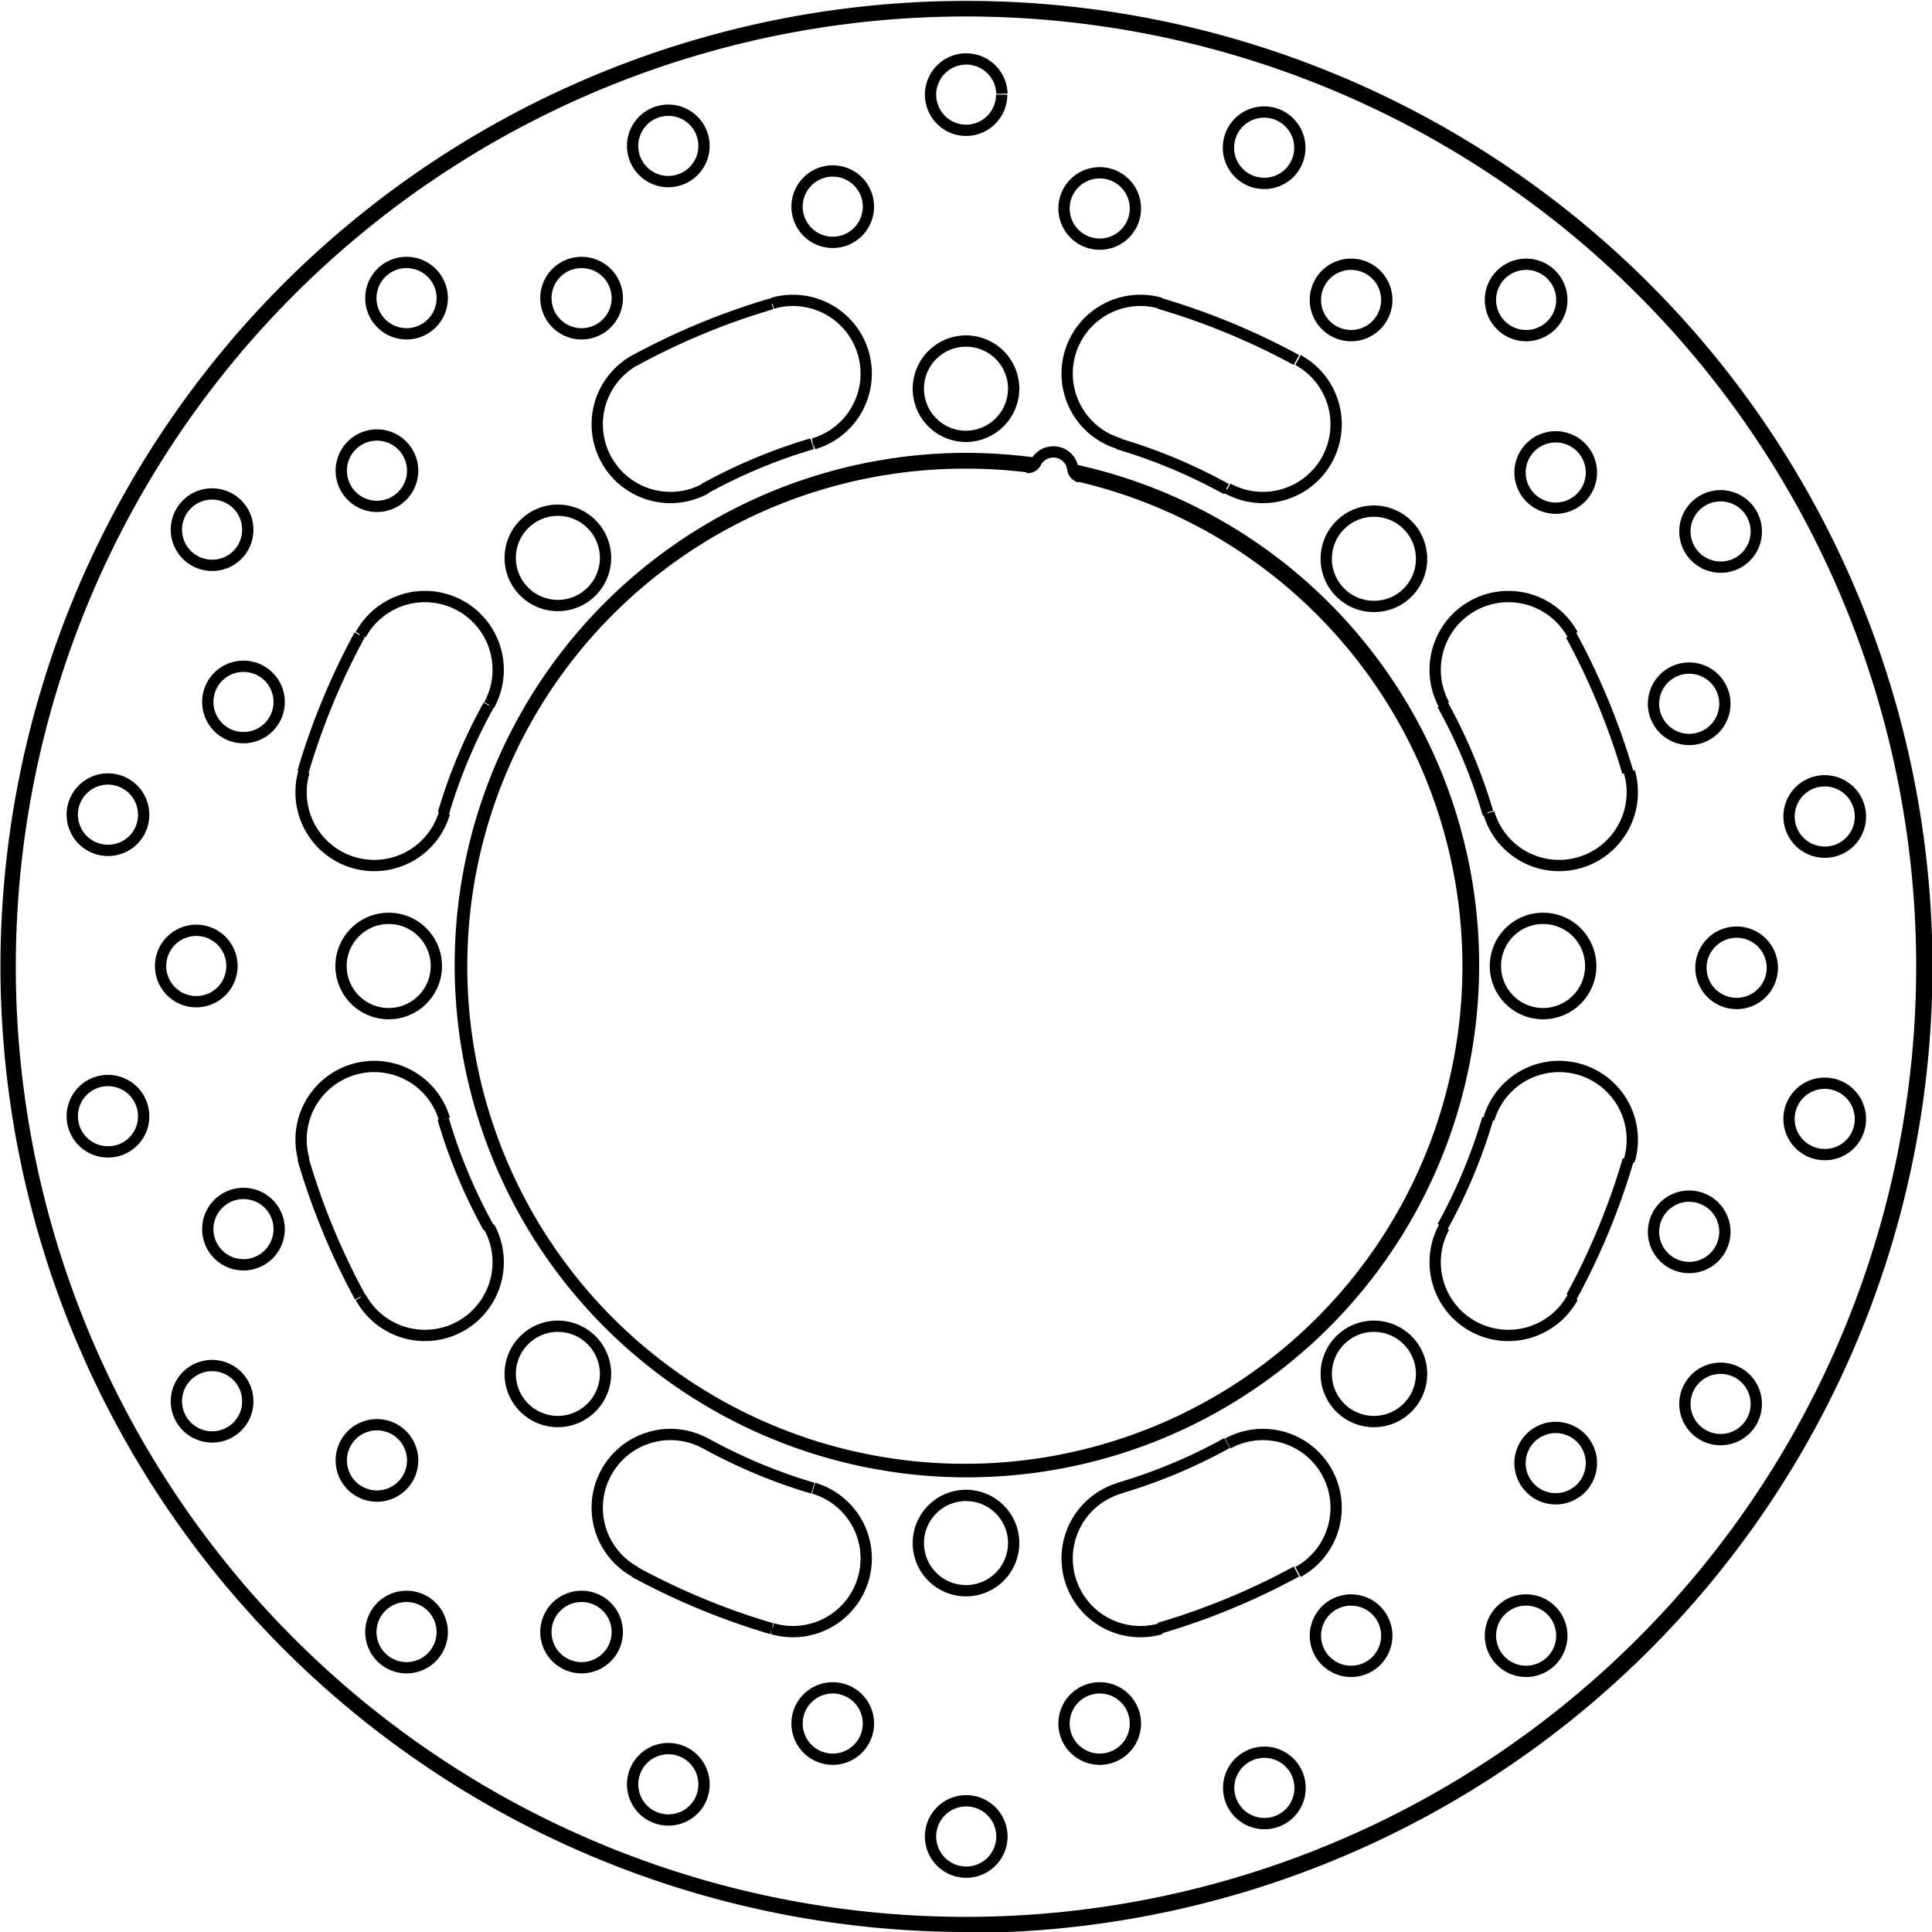 <svg xmlns="http://www.w3.org/2000/svg" width="8554" height="8554" viewBox="0 0 85.54 85.54"><defs><style>.a{fill:none;stroke:#000;stroke-linejoin:bevel;stroke-width:0.5px;}</style></defs><path class="a" d="M846.23,573h0a.42.42,0,0,0,.31.35m-2.36-.42h.05a.4.4,0,0,0,.36-.22m-3.09,64.85h0A42.52,42.52,0,1,0,799,595a42.54,42.54,0,0,0,42.52,42.52m-11.55-21.38h0a3.24,3.24,0,0,0-3.11,5.69m-8.45-20.05h0a3.24,3.24,0,0,0-6.35.91,3.13,3.13,0,0,0,.13.91m8.2-20.16h0a3.24,3.24,0,0,0-5.69-3.11m20.05-8.45h0a3.24,3.24,0,0,0-.91-6.35,3.13,3.13,0,0,0-.91.13m20.16,8.2h0a3.24,3.24,0,0,0,3.11-5.69m8.45,20.05h0a3.24,3.24,0,0,0,6.35-.91,3.13,3.13,0,0,0-.13-.91m-8.2,20.16h0a3.24,3.24,0,0,0,5.69,3.11m-20.05,8.45h0a3.24,3.24,0,0,0,.91,6.35,3.13,3.13,0,0,0,.91-.13m-17.2,0h0a3.13,3.13,0,0,0,.91.13,3.24,3.24,0,0,0,.91-6.35m-20.05-8.45h0a3.24,3.24,0,1,0,5.69-3.11m-8.2-20.16h0a3.13,3.13,0,0,0-.13.91,3.24,3.24,0,0,0,6.35.91m8.45-20.05h0a3.24,3.24,0,1,0,3.11,5.69m20.16-8.2h0a3.13,3.13,0,0,0-.91-.13,3.24,3.24,0,0,0-.91,6.35m20.05,8.45h0a3.24,3.24,0,1,0-5.69,3.11m8.2,20.16h0a3.13,3.13,0,0,0,.13-.91,3.24,3.24,0,0,0-6.35-.91m-8.45,20.05h0a3.24,3.24,0,1,0-3.11-5.69M846.23,573h0a.86.86,0,0,0-.86-.76.87.87,0,0,0-.78.47m17.08,4.26h0a2.11,2.11,0,1,0-2.1,2.11,2.1,2.1,0,0,0,2.1-2.11M849,561.46h0a1.58,1.58,0,1,0-1.58,1.58,1.58,1.58,0,0,0,1.58-1.58m7.28-2.69h0a1.58,1.58,0,1,0-1.57,1.58,1.57,1.57,0,0,0,1.57-1.58m3.85,6.74h0a1.58,1.58,0,1,0-1.58,1.58,1.58,1.58,0,0,0,1.58-1.58m7.75,0h0a1.58,1.58,0,1,0-1.58,1.58,1.58,1.58,0,0,0,1.58-1.58m1.31,7.64h0a1.58,1.58,0,1,0-1.58,1.58,1.58,1.58,0,0,0,1.58-1.58m7.3,2.61h0a1.58,1.58,0,1,0-1.58,1.58,1.57,1.57,0,0,0,1.58-1.58m-1.39,7.63h0a1.58,1.58,0,1,0-1.58,1.58,1.58,1.58,0,0,0,1.58-1.58m6,5h0a1.58,1.58,0,1,0-1.57,1.57,1.57,1.57,0,0,0,1.57-1.57m-3.9,6.69h0a1.58,1.58,0,1,0-1.58,1.58,1.58,1.58,0,0,0,1.58-1.58m3.9,6.69h0a1.58,1.58,0,1,0-1.57,1.58,1.57,1.57,0,0,0,1.57-1.58m-6,5h0a1.58,1.58,0,1,0-1.58,1.58,1.58,1.58,0,0,0,1.58-1.58m1.39,7.63h0a1.58,1.58,0,1,0-1.58,1.57,1.58,1.58,0,0,0,1.58-1.57m-7.3,2.61h0a1.58,1.58,0,1,0-1.58,1.58,1.58,1.58,0,0,0,1.58-1.58m-1.31,7.64h0a1.58,1.58,0,1,0-1.58,1.58,1.58,1.58,0,0,0,1.58-1.58m-7.75,0h0a1.58,1.58,0,1,0-1.58,1.58,1.58,1.58,0,0,0,1.58-1.58m-3.84,6.74h0a1.58,1.58,0,1,0-1.57,1.58,1.57,1.57,0,0,0,1.57-1.58M849,628.54h0a1.58,1.58,0,1,0-1.58,1.58,1.58,1.58,0,0,0,1.58-1.58m-5.91,5h0a1.58,1.58,0,1,0-1.58,1.58,1.58,1.58,0,0,0,1.58-1.58m-5.91-5h0a1.58,1.58,0,1,0-1.58,1.58,1.58,1.58,0,0,0,1.58-1.58m-7.28,2.69h0a1.58,1.58,0,1,0-1.58,1.58,1.57,1.57,0,0,0,1.58-1.58m-3.84-6.74h0a1.58,1.58,0,1,0-1.58,1.58,1.58,1.58,0,0,0,1.58-1.58m-7.75,0h0a1.58,1.58,0,1,0-1.58,1.58,1.58,1.58,0,0,0,1.58-1.58M817,616.89h0a1.58,1.58,0,1,0-1.58,1.58,1.58,1.58,0,0,0,1.58-1.58m-7.3-2.61h0a1.58,1.58,0,1,0-1.58,1.57,1.57,1.57,0,0,0,1.58-1.57m1.39-7.63h0a1.58,1.58,0,1,0-1.58,1.58,1.58,1.58,0,0,0,1.58-1.58m-6-5h0a1.58,1.58,0,1,0-1.58,1.58,1.57,1.57,0,0,0,1.58-1.58M809,595h0a1.58,1.58,0,1,0-1.58,1.58A1.58,1.58,0,0,0,809,595m-3.91-6.69h0a1.58,1.58,0,1,0-1.58,1.57,1.57,1.57,0,0,0,1.58-1.57m6-5h0a1.58,1.58,0,1,0-1.58,1.58,1.58,1.58,0,0,0,1.58-1.58m-1.39-7.63h0a1.58,1.58,0,1,0-1.58,1.58,1.57,1.57,0,0,0,1.58-1.58m7.3-2.61h0a1.58,1.58,0,1,0-1.58,1.58,1.58,1.58,0,0,0,1.58-1.58m1.31-7.64h0a1.58,1.58,0,1,0-1.58,1.58,1.58,1.58,0,0,0,1.58-1.58m7.75,0h0a1.58,1.58,0,1,0-1.58,1.58,1.58,1.58,0,0,0,1.58-1.58m3.84-6.74h0a1.58,1.58,0,1,0-1.58,1.58,1.58,1.58,0,0,0,1.58-1.58m7.28,2.69h0a1.58,1.58,0,1,0-1.58,1.58,1.58,1.58,0,0,0,1.58-1.58m5.91-5h0A1.58,1.58,0,1,0,841.5,558a1.58,1.58,0,0,0,1.58-1.58M869.16,595h0a2.11,2.11,0,1,0-2.11,2.11,2.11,2.11,0,0,0,2.11-2.11m-7.49,18.07h0a2.11,2.11,0,1,0-2.1,2.1,2.11,2.11,0,0,0,2.1-2.1m-18.06,7.48h0a2.11,2.11,0,1,0-2.11,2.11,2.11,2.11,0,0,0,2.11-2.11m-18.07-7.48h0a2.11,2.11,0,1,0-2.11,2.1,2.12,2.12,0,0,0,2.11-2.1M818.05,595h0a2.11,2.11,0,1,0-2.1,2.11,2.11,2.11,0,0,0,2.1-2.11m7.49-18.07h0a2.11,2.11,0,1,0-2.11,2.11,2.11,2.11,0,0,0,2.11-2.11m18.07-7.48h0a2.11,2.11,0,1,0-2.11,2.1,2.12,2.12,0,0,0,2.11-2.1m4.67,48.67h0a23.74,23.74,0,0,0,4.78-2m-3,8.2h0a30.94,30.94,0,0,0,6.07-2.51m6.47-15.27h0a23.74,23.74,0,0,0,2-4.78m3.71,7.89h0a30.94,30.94,0,0,0,2.51-6.07m-6.22-15.38h0a23.74,23.74,0,0,0-2-4.78m8.2,3h0a30.94,30.94,0,0,0-2.51-6.07m-15.27-6.47h0a23.74,23.74,0,0,0-4.78-2m7.89-3.71h0a30.94,30.94,0,0,0-6.07-2.51m-15.38,6.22h0a23.74,23.74,0,0,0-4.78,2m3-8.2h0a30.94,30.94,0,0,0-6.07,2.51m-6.47,15.27h0a23.74,23.74,0,0,0-2,4.78m-3.71-7.89h0a30.94,30.94,0,0,0-2.51,6.07m6.22,15.38h0a23.74,23.74,0,0,0,2,4.78m-8.2-3h0a30.94,30.94,0,0,0,2.51,6.07m15.27,6.47h0a23.74,23.74,0,0,0,4.78,2m-7.89,3.71h0a30.94,30.94,0,0,0,6.07,2.51m11.28-51.45h0a21.78,21.78,0,0,0-2.68-.16,22.28,22.28,0,1,0,5,.58m-2-.58h0a23.91,23.91,0,0,0-3-.2,22.43,22.43,0,1,0,4.75.5m37.57,22h0a42.32,42.32,0,1,0-42.32,42.32A42.34,42.34,0,0,0,883.82,595" transform="translate(-798.73 -552.23)"/></svg>